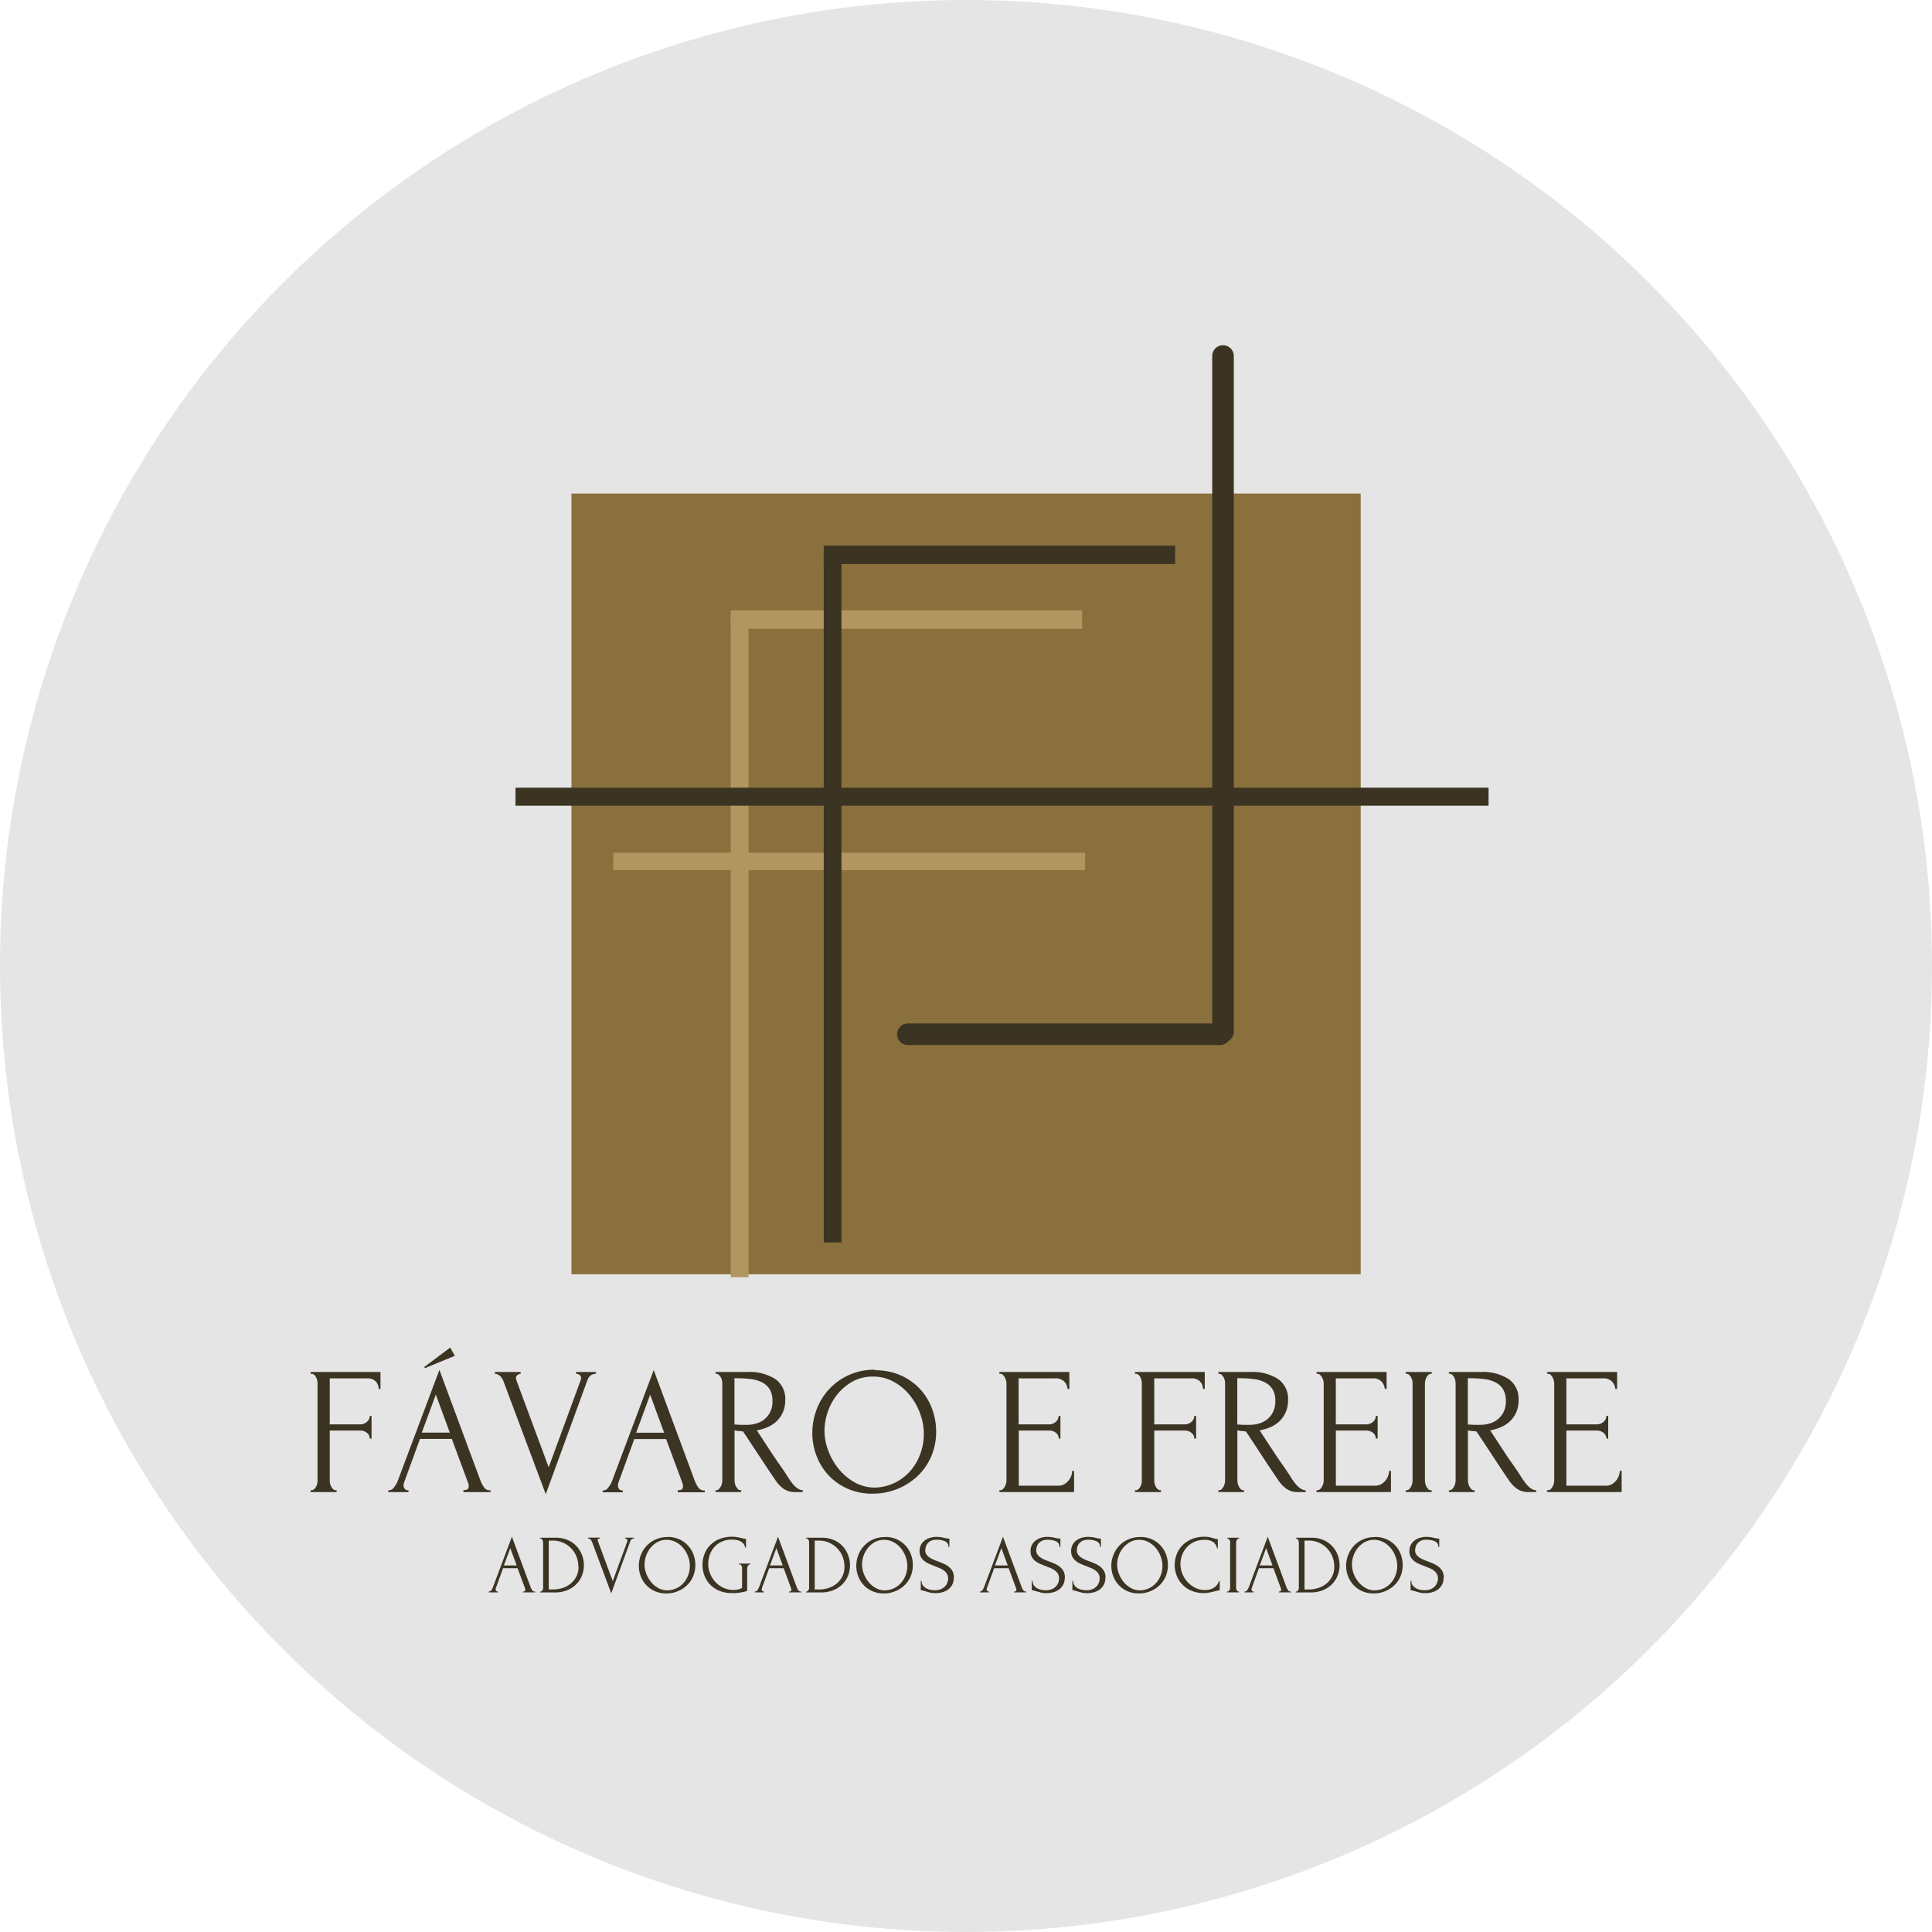<svg xmlns="http://www.w3.org/2000/svg" width="50" height="50" viewBox="0 0 50 50">
  <g id="Grupo_130" data-name="Grupo 130" transform="translate(-320 180)">
    <circle id="Elipse_2" data-name="Elipse 2" cx="25" cy="25" r="25" transform="translate(320 -180)" fill="#e5e5e5"/>
    <g id="Grupo_1" data-name="Grupo 1" transform="translate(236.688 -642.562)">
      <path id="Caminho_1" data-name="Caminho 1" d="M92,591.428h.024v.047h-.673v-.047h.024a.1.1,0,0,0,.066-.026.258.258,0,0,0,.049-.063.289.289,0,0,0,.03-.08.363.363,0,0,0,.01-.08V588.66a.379.379,0,0,0-.038-.156.2.2,0,0,0-.049-.063.1.1,0,0,0-.068-.026h-.024v-.047h1.808v.438h-.047a.278.278,0,0,0-.073-.191.289.289,0,0,0-.228-.082h-.965v1.191h.781a.261.261,0,0,0,.181-.066.2.2,0,0,0,.073-.155h.047v.588h-.047a.187.187,0,0,0-.07-.146.27.27,0,0,0-.184-.061h-.781v1.294a.376.376,0,0,0,.009.08.3.3,0,0,0,.031.08.252.252,0,0,0,.049.063.094.094,0,0,0,.066.026" transform="translate(0 -90.299)" fill="#3b3423"/>
      <path id="Caminho_2" data-name="Caminho 2" d="M101.137,586.077l.668-.5.122.212-.777.32Zm-.066,1.7h.725l-.362-.984Zm1.078,1.487h.024q.113,0,.113-.1a.255.255,0,0,0-.014-.08l-.424-1.144h-.824l-.41,1.125a.2.2,0,0,0-.014.07.137.137,0,0,0,.033.1.1.1,0,0,0,.071.035h.023v.047h-.522v-.047h.024a.161.161,0,0,0,.12-.073.626.626,0,0,0,.1-.172l1.078-2.871,1.054,2.843a.855.855,0,0,0,.092.184.177.177,0,0,0,.153.089h.024v.047h-.7Z" transform="translate(-6.843 -88.139)" fill="#3b3423"/>
      <path id="Caminho_3" data-name="Caminho 3" d="M112.9,588.533a.235.235,0,0,0,.014.07l.828,2.231.828-2.255a.144.144,0,0,0,.01-.028.137.137,0,0,0,0-.028.088.088,0,0,0-.045-.082.167.167,0,0,0-.083-.026v-.047h.513v.047a.234.234,0,0,0-.129.038.243.243,0,0,0-.092.127l-1.078,2.951-1.1-2.937a.345.345,0,0,0-.083-.123.2.2,0,0,0-.134-.056v-.047h.668v.047a.134.134,0,0,0-.082.031.1.1,0,0,0-.04.087" transform="translate(-16.23 -90.299)" fill="#3b3423"/>
      <path id="Caminho_4" data-name="Caminho 4" d="M125.471,589.748h.725l-.362-.984Zm1.078,1.488h.023q.113,0,.113-.1a.249.249,0,0,0-.014-.08l-.424-1.144h-.824l-.409,1.125a.2.2,0,0,0-.014.07.136.136,0,0,0,.033.1.1.1,0,0,0,.07.035h.024v.047h-.522v-.047h.023a.161.161,0,0,0,.12-.073.627.627,0,0,0,.1-.172l1.078-2.871,1.054,2.843a.83.83,0,0,0,.092.184.177.177,0,0,0,.153.089h.023v.047h-.7Z" transform="translate(-25.696 -90.107)" fill="#3b3423"/>
      <path id="Caminho_5" data-name="Caminho 5" d="M137.946,588.528v1.2h.024c.025,0,.065.005.12.007s.123,0,.2,0a.79.79,0,0,0,.209-.031.612.612,0,0,0,.207-.1.587.587,0,0,0,.16-.19.621.621,0,0,0,.063-.3.559.559,0,0,0-.068-.292.494.494,0,0,0-.188-.179.842.842,0,0,0-.289-.09,2.753,2.753,0,0,0-.372-.023Zm.151,2.9h.024v.047h-.664v-.047h.023a.086.086,0,0,0,.061-.028.3.3,0,0,0,.05-.066.287.287,0,0,0,.03-.083.393.393,0,0,0,.01-.082V588.66a.347.347,0,0,0-.01-.076.29.29,0,0,0-.03-.08.254.254,0,0,0-.05-.063.088.088,0,0,0-.061-.026h-.023v-.047h.819a1.237,1.237,0,0,1,.727.183.624.624,0,0,1,.257.542.775.775,0,0,1-.059.313.725.725,0,0,1-.158.231.773.773,0,0,1-.233.155,1.3,1.3,0,0,1-.285.087l.339.518q.122.188.25.369t.249.374q.033.047.073.1a.827.827,0,0,0,.085.094.42.42,0,0,0,.094.068.215.215,0,0,0,.1.026v.047h-.2a.493.493,0,0,1-.308-.092.855.855,0,0,1-.2-.214q-.212-.311-.422-.631t-.416-.631l-.111-.012c-.039,0-.076-.01-.11-.017v1.29a.406.406,0,0,0,.009.082.294.294,0,0,0,.031.083.357.357,0,0,0,.047.066A.083.083,0,0,0,138.1,591.428Z" transform="translate(-35.626 -90.299)" fill="#3b3423"/>
      <path id="Caminho_6" data-name="Caminho 6" d="M150.085,591.2a1.261,1.261,0,0,0,.553-.143,1.3,1.3,0,0,0,.4-.329,1.382,1.382,0,0,0,.238-.44,1.5,1.5,0,0,0-.017-1,1.606,1.606,0,0,0-.268-.478,1.418,1.418,0,0,0-.416-.349,1.1,1.1,0,0,0-.544-.134,1.049,1.049,0,0,0-.523.129,1.339,1.339,0,0,0-.393.332,1.477,1.477,0,0,0-.247.452,1.521,1.521,0,0,0-.085.49,1.464,1.464,0,0,0,.1.52,1.668,1.668,0,0,0,.273.473,1.424,1.424,0,0,0,.412.344,1.057,1.057,0,0,0,.52.132m0-3.036a1.611,1.611,0,0,1,.659.129,1.513,1.513,0,0,1,.5.348,1.544,1.544,0,0,1,.315.508,1.682,1.682,0,0,1,.11.6,1.6,1.6,0,0,1-.129.649,1.523,1.523,0,0,1-.355.508,1.671,1.671,0,0,1-.525.332,1.694,1.694,0,0,1-.638.12,1.554,1.554,0,0,1-.652-.132,1.5,1.5,0,0,1-.489-.348,1.536,1.536,0,0,1-.308-.5,1.629,1.629,0,0,1-.108-.589,1.71,1.71,0,0,1,.108-.6,1.576,1.576,0,0,1,1.516-1.038Z" transform="translate(-44.133 -90.139)" fill="#3b3423"/>
      <path id="Caminho_7" data-name="Caminho 7" d="M169.762,591.428h.023a.094.094,0,0,0,.066-.026.253.253,0,0,0,.05-.063.367.367,0,0,0,.033-.08.3.3,0,0,0,.012-.08V588.66a.29.29,0,0,0-.012-.076.369.369,0,0,0-.033-.08.254.254,0,0,0-.05-.063.094.094,0,0,0-.066-.026h-.023v-.047h1.812v.438h-.047a.316.316,0,0,0-.085-.191.3.3,0,0,0-.235-.082h-.946v1.191h.781a.261.261,0,0,0,.181-.066.2.2,0,0,0,.073-.155h.047v.588H171.3a.187.187,0,0,0-.07-.146.27.27,0,0,0-.184-.061h-.781v1.426h1.031a.282.282,0,0,0,.155-.043.431.431,0,0,0,.111-.1.411.411,0,0,0,.066-.127.4.4,0,0,0,.021-.115h.047v.551h-1.93Z" transform="translate(-60.587 -90.299)" fill="#3b3423"/>
      <path id="Caminho_8" data-name="Caminho 8" d="M185.851,591.428h.023v.047H185.2v-.047h.023a.094.094,0,0,0,.066-.026.252.252,0,0,0,.049-.063.288.288,0,0,0,.031-.08.376.376,0,0,0,.009-.08V588.66a.36.36,0,0,0-.009-.076.343.343,0,0,0-.028-.08.2.2,0,0,0-.05-.063.1.1,0,0,0-.068-.026H185.2v-.047h1.807v.438h-.047a.278.278,0,0,0-.073-.191.289.289,0,0,0-.228-.082H185.7v1.191h.782a.261.261,0,0,0,.181-.066.2.2,0,0,0,.073-.155h.047v.588h-.047a.187.187,0,0,0-.07-.146.27.27,0,0,0-.183-.061H185.7v1.294a.363.363,0,0,0,.01.08.3.3,0,0,0,.03.08.253.253,0,0,0,.05.063.094.094,0,0,0,.066.026" transform="translate(-72.516 -90.299)" fill="#3b3423"/>
      <path id="Caminho_9" data-name="Caminho 9" d="M195.189,588.528v1.2h.024c.025,0,.065.005.12.007s.123,0,.2,0a.791.791,0,0,0,.209-.031.61.61,0,0,0,.207-.1.581.581,0,0,0,.16-.19.619.619,0,0,0,.064-.3.56.56,0,0,0-.068-.292.494.494,0,0,0-.188-.179.842.842,0,0,0-.289-.09,2.754,2.754,0,0,0-.372-.023Zm.151,2.9h.024v.047H194.7v-.047h.023a.086.086,0,0,0,.061-.028.311.311,0,0,0,.05-.066.293.293,0,0,0,.03-.083.391.391,0,0,0,.009-.082V588.66a.345.345,0,0,0-.009-.076.3.3,0,0,0-.03-.08.26.26,0,0,0-.05-.063.089.089,0,0,0-.061-.026H194.7v-.047h.819a1.237,1.237,0,0,1,.727.183.624.624,0,0,1,.257.542.775.775,0,0,1-.059.313.725.725,0,0,1-.158.231.774.774,0,0,1-.233.155,1.3,1.3,0,0,1-.285.087l.339.518q.122.188.25.369t.249.374c.022.031.046.064.073.1a.825.825,0,0,0,.085.094.421.421,0,0,0,.094.068.214.214,0,0,0,.1.026v.047h-.2a.494.494,0,0,1-.308-.092.858.858,0,0,1-.2-.214q-.212-.311-.421-.631t-.417-.631l-.111-.012c-.039,0-.076-.01-.11-.017v1.29a.407.407,0,0,0,.009.082.294.294,0,0,0,.031.083.356.356,0,0,0,.047.066A.083.083,0,0,0,195.34,591.428Z" transform="translate(-79.856 -90.299)" fill="#3b3423"/>
      <path id="Caminho_10" data-name="Caminho 10" d="M205.875,591.428h.023a.094.094,0,0,0,.066-.026.253.253,0,0,0,.05-.063.365.365,0,0,0,.033-.08.3.3,0,0,0,.012-.08V588.66a.29.29,0,0,0-.012-.076.367.367,0,0,0-.033-.08.254.254,0,0,0-.05-.063.094.094,0,0,0-.066-.026h-.023v-.047h1.812v.438h-.047a.317.317,0,0,0-.085-.191.3.3,0,0,0-.236-.082h-.946v1.191h.781a.261.261,0,0,0,.181-.066.2.2,0,0,0,.073-.155h.047v.588h-.047a.187.187,0,0,0-.07-.146.27.27,0,0,0-.183-.061h-.781v1.426H207.4a.282.282,0,0,0,.155-.043.427.427,0,0,0,.111-.1.406.406,0,0,0,.066-.127.4.4,0,0,0,.021-.115h.047v.551h-1.93Z" transform="translate(-88.49 -90.299)" fill="#3b3423"/>
      <path id="Caminho_11" data-name="Caminho 11" d="M216,588.368h.673v.047h-.024a.089.089,0,0,0-.061.026.227.227,0,0,0-.047.061.377.377,0,0,0-.031.08.316.316,0,0,0-.012.078v2.509a.393.393,0,0,0,.01.082.286.286,0,0,0,.03.083.377.377,0,0,0,.047.066.084.084,0,0,0,.064.028h.024v.047H216v-.047h.023a.094.094,0,0,0,.066-.026.237.237,0,0,0,.049-.066.319.319,0,0,0,.031-.085.392.392,0,0,0,.009-.082V588.66a.346.346,0,0,0-.009-.076.29.29,0,0,0-.031-.08.254.254,0,0,0-.049-.063.094.094,0,0,0-.066-.026H216Z" transform="translate(-96.309 -90.299)" fill="#3b3423"/>
      <path id="Caminho_12" data-name="Caminho 12" d="M221.43,588.528v1.2h.024c.025,0,.065.005.12.007s.123,0,.2,0a.793.793,0,0,0,.21-.031.612.612,0,0,0,.207-.1.584.584,0,0,0,.16-.19.621.621,0,0,0,.063-.3.559.559,0,0,0-.068-.292.492.492,0,0,0-.188-.179.845.845,0,0,0-.29-.09,2.748,2.748,0,0,0-.372-.023Zm.151,2.9h.024v.047h-.664v-.047h.023a.087.087,0,0,0,.061-.028.31.31,0,0,0,.049-.066.294.294,0,0,0,.031-.083.406.406,0,0,0,.009-.082V588.66a.36.36,0,0,0-.009-.076.3.3,0,0,0-.031-.08.259.259,0,0,0-.049-.063.089.089,0,0,0-.061-.026h-.023v-.047h.819a1.236,1.236,0,0,1,.727.183.623.623,0,0,1,.257.542.771.771,0,0,1-.059.313.721.721,0,0,1-.158.231.768.768,0,0,1-.233.155,1.3,1.3,0,0,1-.285.087l.339.518q.122.188.25.369t.249.374q.033.047.073.1a.824.824,0,0,0,.085.094.42.42,0,0,0,.094.068.215.215,0,0,0,.1.026v.047H223a.493.493,0,0,1-.308-.092.859.859,0,0,1-.2-.214q-.212-.311-.421-.631t-.417-.631l-.11-.012c-.039,0-.076-.01-.111-.017v1.29a.393.393,0,0,0,.01.082.287.287,0,0,0,.03.083.366.366,0,0,0,.047.066A.084.084,0,0,0,221.581,591.428Z" transform="translate(-100.131 -90.299)" fill="#3b3423"/>
      <path id="Caminho_13" data-name="Caminho 13" d="M232.116,591.428h.024a.094.094,0,0,0,.066-.026.252.252,0,0,0,.049-.063.355.355,0,0,0,.033-.08.294.294,0,0,0,.012-.08V588.66a.282.282,0,0,0-.012-.076.357.357,0,0,0-.033-.08.253.253,0,0,0-.049-.063.094.094,0,0,0-.066-.026h-.024v-.047h1.812v.438h-.047a.315.315,0,0,0-.085-.191.3.3,0,0,0-.235-.082h-.946v1.191h.781a.261.261,0,0,0,.181-.066.2.2,0,0,0,.073-.155h.047v.588h-.047a.187.187,0,0,0-.07-.146.27.27,0,0,0-.184-.061h-.781v1.426h1.031a.282.282,0,0,0,.155-.043.43.43,0,0,0,.11-.1.412.412,0,0,0,.066-.127.4.4,0,0,0,.021-.115h.047v.551h-1.93Z" transform="translate(-108.765 -90.299)" fill="#3b3423"/>
      <path id="Caminho_14" data-name="Caminho 14" d="M112.022,607.864h.33l-.165-.448Zm.491.677h.011c.034,0,.051-.016.051-.047a.115.115,0,0,0-.006-.037l-.193-.521H112l-.186.512a.09.09,0,0,0-.006.032.062.062,0,0,0,.015.044.044.044,0,0,0,.032.016h.011v.021h-.238v-.021h.011a.073.073,0,0,0,.055-.033.286.286,0,0,0,.044-.078l.491-1.308.48,1.295a.38.38,0,0,0,.042.084.081.081,0,0,0,.07.041h.011v.021h-.317Z" transform="translate(-15.669 -104.789)" fill="#3b3423"/>
      <path id="Caminho_15" data-name="Caminho 15" d="M118.465,607.981a.684.684,0,0,0-.049-.259.645.645,0,0,0-.138-.214.667.667,0,0,0-.21-.145.641.641,0,0,0-.263-.054H117.7v1.265h.114a.8.8,0,0,0,.233-.035.642.642,0,0,0,.211-.109.574.574,0,0,0,.153-.185.556.556,0,0,0,.059-.263m-.992.647h.011a.039.039,0,0,0,.028-.013.138.138,0,0,0,.023-.03.126.126,0,0,0,.014-.038.179.179,0,0,0,0-.037v-1.143a.181.181,0,0,0-.017-.071.1.1,0,0,0-.021-.029.044.044,0,0,0-.03-.012h-.011v-.021h.414a.756.756,0,0,1,.3.059.682.682,0,0,1,.228.159.689.689,0,0,1,.143.229.74.74,0,0,1,.049.268.724.724,0,0,1-.047.256.655.655,0,0,1-.141.224.716.716,0,0,1-.236.16.822.822,0,0,1-.328.061h-.386Z" transform="translate(-20.186 -104.877)" fill="#3b3423"/>
      <path id="Caminho_16" data-name="Caminho 16" d="M123.217,607.31a.106.106,0,0,0,.007.032l.377,1.016.377-1.027a.073.073,0,0,0,0-.013.052.052,0,0,0,0-.013.04.04,0,0,0-.02-.038.076.076,0,0,0-.037-.012v-.021h.233v.021a.107.107,0,0,0-.059.017.11.11,0,0,0-.042.058l-.491,1.344-.5-1.338a.156.156,0,0,0-.038-.056.094.094,0,0,0-.061-.026v-.021h.3v.021a.061.061,0,0,0-.037.014.047.047,0,0,0-.018.04" transform="translate(-24.431 -104.877)" fill="#3b3423"/>
      <path id="Caminho_17" data-name="Caminho 17" d="M129.5,608.524a.574.574,0,0,0,.252-.065.59.59,0,0,0,.181-.15.633.633,0,0,0,.108-.2.684.684,0,0,0-.008-.455.733.733,0,0,0-.122-.218.641.641,0,0,0-.19-.158.5.5,0,0,0-.248-.061.478.478,0,0,0-.238.059.609.609,0,0,0-.179.151.671.671,0,0,0-.113.206.691.691,0,0,0-.039.223.665.665,0,0,0,.045.237.76.76,0,0,0,.124.215.648.648,0,0,0,.188.157.481.481,0,0,0,.237.06m0-1.383a.737.737,0,0,1,.3.059.69.69,0,0,1,.226.159.7.7,0,0,1,.144.231.766.766,0,0,1,.05.276.734.734,0,0,1-.059.3.694.694,0,0,1-.162.231.76.76,0,0,1-.239.151.774.774,0,0,1-.29.055.71.71,0,0,1-.3-.06.687.687,0,0,1-.223-.159.7.7,0,0,1-.14-.227.746.746,0,0,1-.049-.268.783.783,0,0,1,.049-.271.718.718,0,0,1,.69-.473Z" transform="translate(-28.911 -104.804)" fill="#3b3423"/>
      <path id="Caminho_18" data-name="Caminho 18" d="M136.88,607.831h.306v.021h-.011a.043.043,0,0,0-.03.012.1.1,0,0,0-.022.029.22.22,0,0,0-.014.036.136.136,0,0,0-.005.034v.575a.584.584,0,0,1-.088.026c-.033.007-.067.013-.1.018s-.072.009-.109.012-.072,0-.1,0a.819.819,0,0,1-.336-.064.707.707,0,0,1-.238-.168.687.687,0,0,1-.14-.235.779.779,0,0,1,0-.527.668.668,0,0,1,.142-.234.712.712,0,0,1,.24-.166.856.856,0,0,1,.344-.063.7.7,0,0,1,.139.013l.114.023.048.012a.14.14,0,0,0,.035.005h.019v.227h-.022a.215.215,0,0,0-.05-.107.256.256,0,0,0-.087-.062.4.4,0,0,0-.1-.029.749.749,0,0,0-.1-.008.633.633,0,0,0-.278.057.564.564,0,0,0-.193.147.6.6,0,0,0-.111.2.722.722,0,0,0-.037.224.669.669,0,0,0,.047.246.7.7,0,0,0,.133.216.666.666,0,0,0,.207.154.607.607,0,0,0,.269.059.671.671,0,0,0,.1-.01.357.357,0,0,0,.12-.044v-.5a.153.153,0,0,0,0-.034.128.128,0,0,0-.014-.036.112.112,0,0,0-.023-.029.043.043,0,0,0-.03-.012h-.011Z" transform="translate(-34.455 -104.804)" fill="#3b3423"/>
      <path id="Caminho_19" data-name="Caminho 19" d="M142.312,607.864h.33l-.165-.448Zm.491.677h.011c.034,0,.051-.016.051-.047a.115.115,0,0,0-.006-.037l-.193-.521h-.375l-.186.512a.09.09,0,0,0-.006.032.061.061,0,0,0,.015.044.044.044,0,0,0,.032.016h.011v.021h-.238v-.021h.011a.072.072,0,0,0,.055-.033.28.28,0,0,0,.044-.078l.491-1.308.48,1.295a.37.37,0,0,0,.042.084.08.08,0,0,0,.07.041h.011v.021H142.8Z" transform="translate(-39.073 -104.789)" fill="#3b3423"/>
      <path id="Caminho_20" data-name="Caminho 20" d="M148.755,607.981a.684.684,0,0,0-.049-.259.645.645,0,0,0-.138-.214.665.665,0,0,0-.21-.145.641.641,0,0,0-.263-.054h-.109v1.265h.114a.794.794,0,0,0,.233-.035.64.64,0,0,0,.211-.109.574.574,0,0,0,.153-.185.556.556,0,0,0,.059-.263m-.992.647h.011a.039.039,0,0,0,.028-.013.137.137,0,0,0,.023-.03.141.141,0,0,0,.014-.038.194.194,0,0,0,0-.037v-1.143a.169.169,0,0,0,0-.034.167.167,0,0,0-.013-.037.1.1,0,0,0-.021-.029.044.044,0,0,0-.03-.012h-.011v-.021h.414a.756.756,0,0,1,.3.059.685.685,0,0,1,.228.159.693.693,0,0,1,.142.229.74.74,0,0,1,.05.268.724.724,0,0,1-.047.256.654.654,0,0,1-.141.224.715.715,0,0,1-.236.16.822.822,0,0,1-.328.061h-.386Z" transform="translate(-43.589 -104.877)" fill="#3b3423"/>
      <path id="Caminho_21" data-name="Caminho 21" d="M154.242,608.524a.573.573,0,0,0,.252-.065.587.587,0,0,0,.181-.15.624.624,0,0,0,.108-.2.68.68,0,0,0-.008-.455.732.732,0,0,0-.122-.218.645.645,0,0,0-.19-.158.5.5,0,0,0-.248-.061.477.477,0,0,0-.238.059.605.605,0,0,0-.179.151.671.671,0,0,0-.113.206.691.691,0,0,0-.038.223.666.666,0,0,0,.045.237.755.755,0,0,0,.124.215.651.651,0,0,0,.188.157.482.482,0,0,0,.237.06m0-1.383a.737.737,0,0,1,.3.059.69.69,0,0,1,.226.159.706.706,0,0,1,.144.231.77.77,0,0,1,.05.276.73.73,0,0,1-.059.3.691.691,0,0,1-.162.231.759.759,0,0,1-.239.151.776.776,0,0,1-.291.055.709.709,0,0,1-.3-.06.685.685,0,0,1-.223-.159.7.7,0,0,1-.14-.227.741.741,0,0,1-.049-.268.778.778,0,0,1,.049-.271.721.721,0,0,1,.145-.239.717.717,0,0,1,.546-.234Z" transform="translate(-48.025 -104.804)" fill="#3b3423"/>
      <path id="Caminho_22" data-name="Caminho 22" d="M161.556,608.2a.356.356,0,0,1-.153.307.463.463,0,0,1-.152.069.7.7,0,0,1-.168.021.553.553,0,0,1-.148-.017l-.114-.032-.062-.018a.215.215,0,0,0-.056-.008v-.244h.022a.19.19,0,0,0,.042.13.287.287,0,0,0,.1.074.391.391,0,0,0,.111.033.7.7,0,0,0,.081.007.422.422,0,0,0,.159-.027.317.317,0,0,0,.109-.071.284.284,0,0,0,.063-.1.3.3,0,0,0,.02-.109.222.222,0,0,0-.03-.119.317.317,0,0,0-.078-.085.511.511,0,0,0-.11-.062l-.126-.051q-.073-.028-.144-.058a.551.551,0,0,1-.126-.074.356.356,0,0,1-.09-.105.307.307,0,0,1-.034-.151.35.35,0,0,1,.036-.164.332.332,0,0,1,.1-.115.434.434,0,0,1,.139-.068.574.574,0,0,1,.16-.023.7.7,0,0,1,.105.008c.033,0,.064.011.094.018s.048.01.07.014a.431.431,0,0,0,.067.005v.221h-.021a.159.159,0,0,0-.088-.151.552.552,0,0,0-.231-.04.3.3,0,0,0-.141.029.262.262,0,0,0-.087.071.238.238,0,0,0-.044.09.359.359,0,0,0-.012.085.189.189,0,0,0,.027.1.261.261,0,0,0,.072.075.553.553,0,0,0,.1.058c.039.017.08.034.123.049s.1.039.148.06a.577.577,0,0,1,.134.079.38.38,0,0,1,.1.116.346.346,0,0,1,.037.167" transform="translate(-53.561 -104.804)" fill="#3b3423"/>
      <path id="Caminho_23" data-name="Caminho 23" d="M167.926,607.864h.33l-.165-.448Zm.491.677h.011c.034,0,.052-.016.052-.047a.116.116,0,0,0-.007-.037l-.193-.521h-.375l-.187.512a.09.09,0,0,0-.006.032.061.061,0,0,0,.015.044.044.044,0,0,0,.032.016h.011v.021h-.238v-.021h.011a.073.073,0,0,0,.055-.033.286.286,0,0,0,.044-.078l.491-1.308.48,1.295a.371.371,0,0,0,.042.084.081.081,0,0,0,.07.041h.011v.021h-.317Z" transform="translate(-58.864 -104.789)" fill="#3b3423"/>
      <path id="Caminho_24" data-name="Caminho 24" d="M174.189,608.2a.358.358,0,0,1-.153.307.462.462,0,0,1-.152.069.7.7,0,0,1-.168.021.553.553,0,0,1-.148-.017l-.114-.032-.062-.018a.212.212,0,0,0-.056-.008v-.244h.022a.191.191,0,0,0,.042.13.288.288,0,0,0,.1.074.389.389,0,0,0,.111.033.693.693,0,0,0,.081.007.423.423,0,0,0,.159-.027.317.317,0,0,0,.109-.071.288.288,0,0,0,.063-.1.3.3,0,0,0,.02-.109.222.222,0,0,0-.03-.119.315.315,0,0,0-.078-.085.5.5,0,0,0-.11-.062l-.127-.051q-.073-.028-.143-.058a.558.558,0,0,1-.127-.074.359.359,0,0,1-.09-.105.307.307,0,0,1-.034-.151.35.35,0,0,1,.037-.164.329.329,0,0,1,.1-.115.434.434,0,0,1,.139-.068.573.573,0,0,1,.16-.023.7.7,0,0,1,.105.008c.033,0,.064.011.094.018s.048.01.071.014a.428.428,0,0,0,.067.005v.221h-.022a.159.159,0,0,0-.088-.151.552.552,0,0,0-.232-.04.3.3,0,0,0-.14.029.262.262,0,0,0-.087.071.235.235,0,0,0-.044.09.359.359,0,0,0-.012.085.189.189,0,0,0,.027.1.26.26,0,0,0,.072.075.555.555,0,0,0,.1.058c.039.017.08.034.123.049s.1.039.148.06a.579.579,0,0,1,.134.079.379.379,0,0,1,.1.116.344.344,0,0,1,.038.167" transform="translate(-63.322 -104.804)" fill="#3b3423"/>
      <path id="Caminho_25" data-name="Caminho 25" d="M178.809,608.2a.357.357,0,0,1-.153.307.463.463,0,0,1-.152.069.7.7,0,0,1-.168.021.554.554,0,0,1-.148-.017l-.114-.032-.062-.018a.213.213,0,0,0-.056-.008v-.244h.021a.19.19,0,0,0,.042.13.29.29,0,0,0,.1.074.391.391,0,0,0,.111.033.7.7,0,0,0,.082.007.421.421,0,0,0,.158-.027.315.315,0,0,0,.109-.071.288.288,0,0,0,.063-.1.309.309,0,0,0,.02-.109.222.222,0,0,0-.03-.119.317.317,0,0,0-.078-.085.505.505,0,0,0-.11-.062l-.126-.051c-.049-.018-.1-.038-.144-.058a.551.551,0,0,1-.126-.074.355.355,0,0,1-.09-.105.3.3,0,0,1-.034-.151.35.35,0,0,1,.036-.164.332.332,0,0,1,.1-.115.436.436,0,0,1,.139-.068.576.576,0,0,1,.16-.023.7.7,0,0,1,.105.008c.033,0,.064.011.094.018s.048.01.071.014a.426.426,0,0,0,.066.005v.221h-.021a.159.159,0,0,0-.088-.151.551.551,0,0,0-.231-.04.3.3,0,0,0-.14.029.264.264,0,0,0-.087.071.242.242,0,0,0-.044.09.358.358,0,0,0-.012.085.189.189,0,0,0,.027.1.261.261,0,0,0,.072.075.553.553,0,0,0,.1.058c.039.017.08.034.123.049s.1.039.148.06a.577.577,0,0,1,.134.079.379.379,0,0,1,.1.116.344.344,0,0,1,.038.167" transform="translate(-66.891 -104.804)" fill="#3b3423"/>
      <path id="Caminho_26" data-name="Caminho 26" d="M183.286,608.524a.574.574,0,0,0,.252-.065.59.59,0,0,0,.181-.15.628.628,0,0,0,.108-.2.68.68,0,0,0-.007-.455.732.732,0,0,0-.122-.218.645.645,0,0,0-.19-.158.5.5,0,0,0-.248-.061.479.479,0,0,0-.238.059.609.609,0,0,0-.179.151.675.675,0,0,0-.113.206.691.691,0,0,0-.039.223.661.661,0,0,0,.045.237.76.76,0,0,0,.124.215.651.651,0,0,0,.188.157.481.481,0,0,0,.237.06m0-1.383a.737.737,0,0,1,.3.059.691.691,0,0,1,.226.159.7.7,0,0,1,.143.231.766.766,0,0,1,.05.276.731.731,0,0,1-.059.3.694.694,0,0,1-.162.231.759.759,0,0,1-.239.151.776.776,0,0,1-.291.055.709.709,0,0,1-.3-.06.685.685,0,0,1-.223-.159.7.7,0,0,1-.14-.227.741.741,0,0,1-.05-.268.778.778,0,0,1,.05-.271.721.721,0,0,1,.145-.239.717.717,0,0,1,.546-.234Z" transform="translate(-70.467 -104.804)" fill="#3b3423"/>
      <path id="Caminho_27" data-name="Caminho 27" d="M190.51,607.218a.625.625,0,0,0-.275.057.589.589,0,0,0-.194.148.609.609,0,0,0-.115.2.716.716,0,0,0-.038.225.649.649,0,0,0,.049.247.693.693,0,0,0,.136.214.681.681,0,0,0,.2.15.561.561,0,0,0,.251.057.58.58,0,0,0,.091-.008.381.381,0,0,0,.1-.033.336.336,0,0,0,.1-.07.3.3,0,0,0,.068-.118h.021v.238a.287.287,0,0,0-.068.009l-.078.019c-.037.01-.078.019-.123.028a.751.751,0,0,1-.143.013.787.787,0,0,1-.328-.064.717.717,0,0,1-.236-.167.689.689,0,0,1-.142-.233.764.764,0,0,1-.047-.263.773.773,0,0,1,.047-.263.684.684,0,0,1,.144-.235.724.724,0,0,1,.242-.168.843.843,0,0,1,.343-.064.572.572,0,0,1,.128.013c.038.008.072.017.1.026a.49.49,0,0,0,.059.016.267.267,0,0,0,.053.005v.238h-.021a.258.258,0,0,0-.047-.11.24.24,0,0,0-.08-.068.355.355,0,0,0-.1-.033.571.571,0,0,0-.1-.01" transform="translate(-76.026 -104.804)" fill="#3b3423"/>
      <path id="Caminho_28" data-name="Caminho 28" d="M195.71,607.235h.307v.021h-.011a.041.041,0,0,0-.028.012.1.1,0,0,0-.021.028.164.164,0,0,0-.014.036.141.141,0,0,0-.005.035v1.143a.177.177,0,0,0,0,.037.133.133,0,0,0,.014.038.17.17,0,0,0,.021.03.039.039,0,0,0,.029.013h.011v.021h-.307v-.021h.011a.043.043,0,0,0,.03-.012.108.108,0,0,0,.022-.03.144.144,0,0,0,.014-.038.193.193,0,0,0,0-.037v-1.143a.167.167,0,0,0,0-.034.133.133,0,0,0-.014-.037.119.119,0,0,0-.022-.029.044.044,0,0,0-.03-.012h-.011Z" transform="translate(-80.636 -104.877)" fill="#3b3423"/>
      <path id="Caminho_29" data-name="Caminho 29" d="M198.065,607.864h.33l-.165-.448Zm.491.677h.011c.034,0,.051-.016.051-.047a.115.115,0,0,0-.006-.037l-.193-.521h-.375l-.186.512a.091.091,0,0,0-.007.032.061.061,0,0,0,.015.044.044.044,0,0,0,.032.016h.011v.021h-.238v-.021h.011a.073.073,0,0,0,.055-.033.286.286,0,0,0,.044-.078l.491-1.308.48,1.295a.392.392,0,0,0,.042.084.081.081,0,0,0,.07.041h.011v.021h-.317Z" transform="translate(-82.151 -104.789)" fill="#3b3423"/>
      <path id="Caminho_30" data-name="Caminho 30" d="M204.509,607.981a.684.684,0,0,0-.049-.259.649.649,0,0,0-.138-.214.667.667,0,0,0-.21-.145.641.641,0,0,0-.263-.054h-.109v1.265h.114a.8.8,0,0,0,.233-.035.64.64,0,0,0,.211-.109.574.574,0,0,0,.153-.185.556.556,0,0,0,.059-.263m-.993.647h.011a.039.039,0,0,0,.028-.013.138.138,0,0,0,.023-.03.133.133,0,0,0,.014-.038.177.177,0,0,0,0-.037v-1.143a.176.176,0,0,0-.017-.071.107.107,0,0,0-.021-.029.044.044,0,0,0-.03-.012h-.011v-.021h.414a.756.756,0,0,1,.3.059.685.685,0,0,1,.228.159.693.693,0,0,1,.142.229.74.74,0,0,1,.049.268.724.724,0,0,1-.047.256.655.655,0,0,1-.141.224.714.714,0,0,1-.236.16.821.821,0,0,1-.328.061h-.386Z" transform="translate(-86.667 -104.877)" fill="#3b3423"/>
      <path id="Caminho_31" data-name="Caminho 31" d="M210,608.524a.574.574,0,0,0,.252-.065.59.59,0,0,0,.181-.15.624.624,0,0,0,.108-.2.68.68,0,0,0-.008-.455.732.732,0,0,0-.122-.218.645.645,0,0,0-.19-.158.5.5,0,0,0-.248-.061.476.476,0,0,0-.238.059.607.607,0,0,0-.179.151.671.671,0,0,0-.113.206.692.692,0,0,0-.039.223.665.665,0,0,0,.045.237.76.76,0,0,0,.124.215.651.651,0,0,0,.188.157.481.481,0,0,0,.237.06m0-1.383a.737.737,0,0,1,.3.059.693.693,0,0,1,.226.159.7.7,0,0,1,.143.231.765.765,0,0,1,.05.276.734.734,0,0,1-.059.3.691.691,0,0,1-.162.231.758.758,0,0,1-.239.151.774.774,0,0,1-.29.055.709.709,0,0,1-.3-.06.685.685,0,0,1-.223-.159.7.7,0,0,1-.141-.227.746.746,0,0,1-.049-.268.784.784,0,0,1,.049-.271.718.718,0,0,1,.69-.473Z" transform="translate(-91.104 -104.804)" fill="#3b3423"/>
      <path id="Caminho_32" data-name="Caminho 32" d="M217.31,608.2a.358.358,0,0,1-.153.307.463.463,0,0,1-.152.069.7.7,0,0,1-.168.021.553.553,0,0,1-.148-.017l-.114-.032-.062-.018a.215.215,0,0,0-.056-.008v-.244h.022a.19.19,0,0,0,.042.13.287.287,0,0,0,.1.074.392.392,0,0,0,.112.033.694.694,0,0,0,.081.007.422.422,0,0,0,.159-.027.317.317,0,0,0,.109-.071.287.287,0,0,0,.063-.1.3.3,0,0,0,.02-.109.222.222,0,0,0-.03-.119.318.318,0,0,0-.078-.085.5.5,0,0,0-.11-.062l-.127-.051c-.048-.018-.1-.038-.143-.058a.558.558,0,0,1-.127-.074.358.358,0,0,1-.09-.105.307.307,0,0,1-.034-.151.35.35,0,0,1,.037-.164.331.331,0,0,1,.1-.115.434.434,0,0,1,.139-.068.573.573,0,0,1,.16-.023.7.7,0,0,1,.105.008c.033,0,.064.011.094.018s.048.01.071.014a.428.428,0,0,0,.066.005v.221h-.021a.159.159,0,0,0-.088-.151.553.553,0,0,0-.232-.04.3.3,0,0,0-.14.029.26.26,0,0,0-.087.071.238.238,0,0,0-.044.09.359.359,0,0,0-.012.085.189.189,0,0,0,.027.1.26.26,0,0,0,.072.075.556.556,0,0,0,.1.058c.039.017.08.034.123.049s.1.039.148.06a.573.573,0,0,1,.134.079.379.379,0,0,1,.1.116.343.343,0,0,1,.038.167" transform="translate(-96.639 -104.804)" fill="#3b3423"/>
      <rect id="Retângulo_4" data-name="Retângulo 4" width="20.426" height="20.205" transform="translate(98.101 475.335)" fill="#8a703d"/>
      <rect id="Retângulo_5" data-name="Retângulo 5" width="12.209" height="0.452" transform="translate(99.185 484.63)" fill="#b1965f"/>
      <rect id="Retângulo_6" data-name="Retângulo 6" width="0.46" height="17.079" transform="translate(102.224 478.537)" fill="#b1965f"/>
      <rect id="Retângulo_7" data-name="Retângulo 7" width="9.096" height="0.478" transform="translate(102.222 478.358)" fill="#b1965f"/>
      <path id="Caminho_33" data-name="Caminho 33" d="M194.554,489.261a.279.279,0,0,1-.559,0V471.776a.279.279,0,0,1,.559,0Z" transform="translate(-79.311 0)" fill="#3b3423"/>
      <path id="Caminho_34" data-name="Caminho 34" d="M166.49,548.688a.279.279,0,0,1,0,.559h-8.08a.279.279,0,0,1,0-.559Z" transform="translate(-51.602 -59.64)" fill="#3b3423"/>
      <rect id="Retângulo_8" data-name="Retângulo 8" width="25.183" height="0.467" transform="translate(96.653 482.947)" fill="#3b3423"/>
      <rect id="Retângulo_9" data-name="Retângulo 9" width="0.46" height="17.856" transform="translate(104.63 476.861)" fill="#3b3423"/>
      <rect id="Retângulo_10" data-name="Retângulo 10" width="9.096" height="0.478" transform="translate(104.629 476.682)" fill="#3b3423"/>
    </g>
  </g>
</svg>
